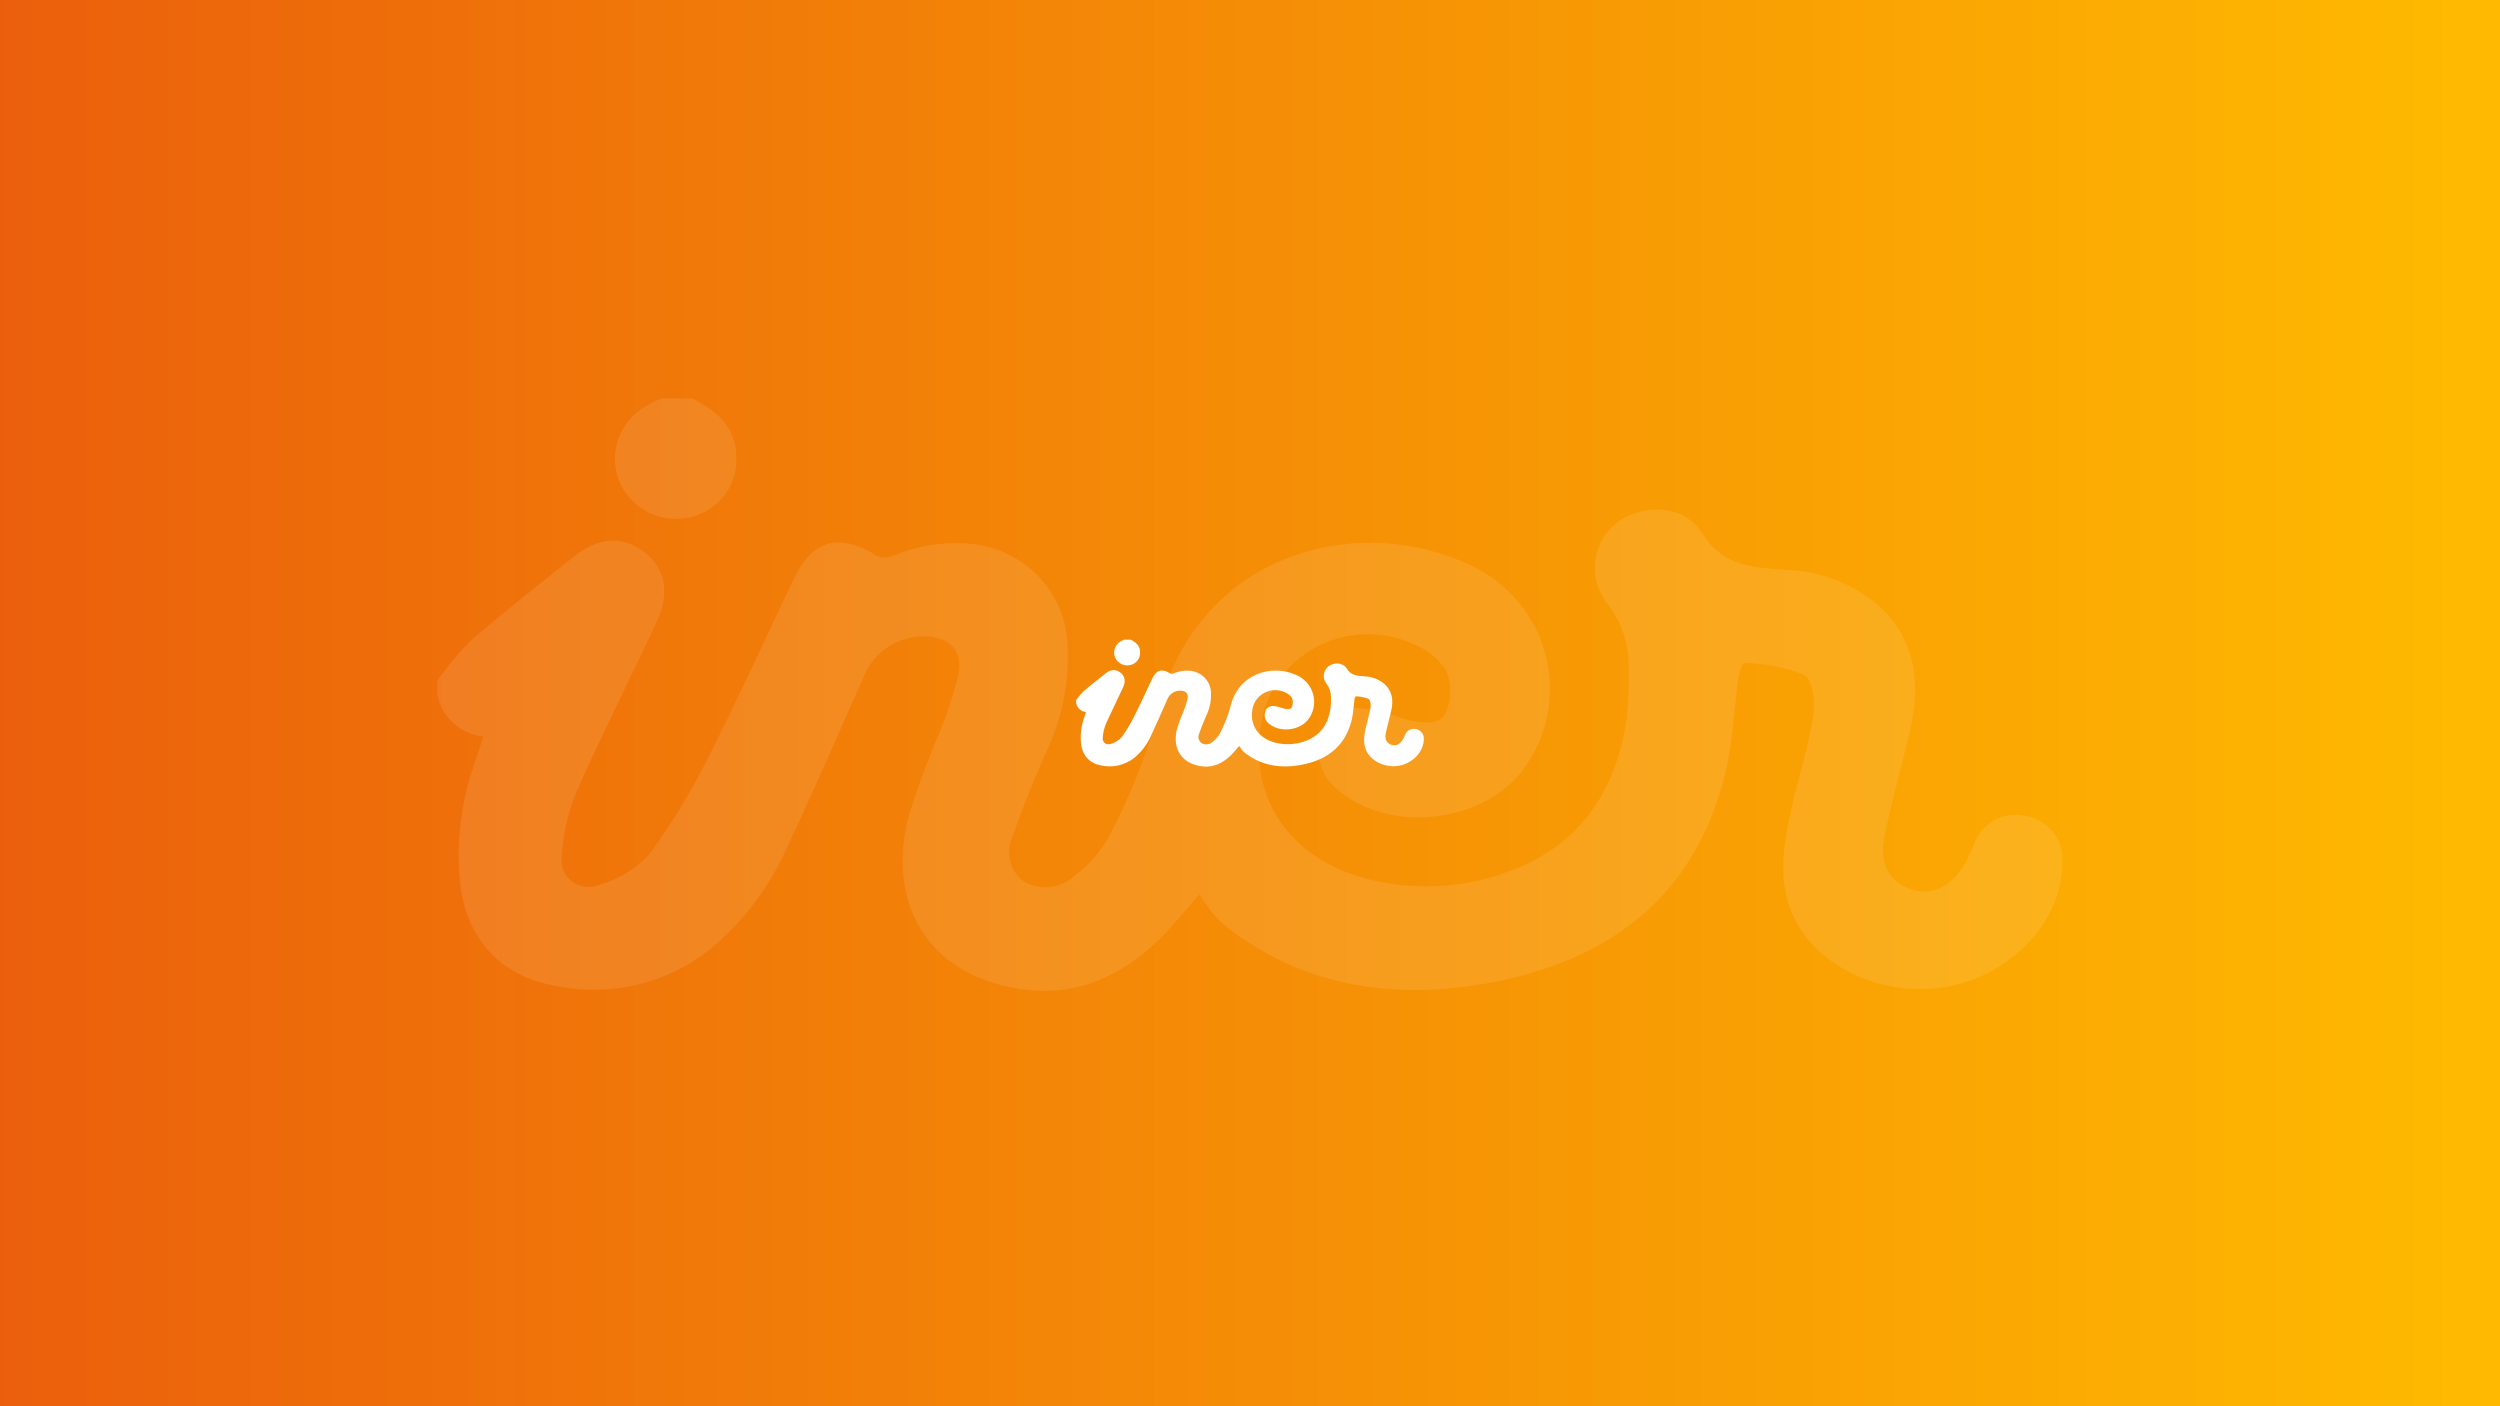 <?xml version='1.0' encoding='ASCII' standalone='yes'?>
<svg xmlns="http://www.w3.org/2000/svg" xmlns:xlink="http://www.w3.org/1999/xlink" version="1.1" width="1920.0px" viewBox="0 0 1920.0 1080.0" height="1080.0px">
  <rect x="0" y="0" width="1920.0" height="1080.0" fill="#333333" stroke="none"/>
  <g>
    <g>
      <defs>
        <linearGradient gradientTransform="rotate(0,0.5,0.5)" id="id1">
          <stop offset="0.0" stop-color="#EB5F0C"/>
          <stop offset="1.0" stop-color="#FFBB00"/>
        </linearGradient>
      </defs>
      <rect fill="url(#id1) currentColor" height="1080" width="1920" x="0" y="0"/>
    </g>
    <g transform="translate(826.5, 491.25) scale(1 1)"><g>
    <g transform="translate(0, 0) scale(1.5 1.5)"><title>iner-energia/logo/iner-energia_secundario</title>
    <g id="iner-energia/logo/iner-energia_secundario" stroke="none" stroke-width="1" fill="none" fill-rule="evenodd">
        <path d="M0,30.935 C1.061,29.395 2.259,27.954 3.58,26.63 C7.239,23.429 11.08,20.452 14.869,17.409 C17.587,15.218 20.189,15.026 22.582,16.802 C24.973,18.579 25.478,21.364 24.013,24.485 C21.15,30.678 18.01,36.841 15.245,43.1 C14.32,45.341 13.77,47.72 13.617,50.141 C13.423,51.222 13.852,52.32 14.726,52.983 C15.608,53.655 16.785,53.793 17.798,53.342 C19.88,52.754 21.756,51.596 23.215,49.997 C25.69,46.612 27.867,43.019 29.723,39.257 C32.977,32.855 35.938,26.278 39.03,19.78 C41.095,15.475 43.992,14.705 48.123,17.267 C48.706,17.512 49.363,17.512 49.945,17.267 C52.827,16.04 55.985,15.613 59.088,16.034 C64.54,16.867 68.664,21.325 68.996,26.742 C69.258,30.868 68.469,34.993 66.703,38.729 C65.385,41.771 64.083,44.844 63.025,47.981 C62.17,49.708 62.654,51.8 64.181,52.973 C66.052,54.074 68.429,53.765 69.957,52.222 C71.437,51.096 72.667,49.673 73.568,48.044 C75.808,43.801 77.591,39.332 78.887,34.712 C82.598,17.635 99.874,12.256 112.776,18.13 C117.066,19.999 120.243,23.705 121.394,28.18 C122.542,32.662 121.532,37.423 118.664,41.05 C114.062,46.684 104.25,47.66 98.704,43.019 C96.849,41.637 96.077,39.224 96.784,37.018 C97.132,35.278 98.659,34.009 100.46,33.96 C101.621,33.99 102.769,34.178 103.876,34.52 C104.804,34.728 105.699,35.16 106.643,35.352 C108.074,35.625 109.897,35.882 110.499,34.376 C111.084,32.923 111.084,31.3 110.499,29.847 C109.597,28.487 108.286,27.449 106.758,26.884 C103.258,25.342 99.235,25.559 95.919,27.466 C92.616,29.374 90.451,32.734 90.113,36.489 C89.057,44.492 93.887,50.893 102.445,52.862 C107.718,54.085 113.252,53.625 118.242,51.55 C125.629,48.493 129.175,42.586 130.264,35.049 C130.46,33.102 130.525,31.146 130.46,29.191 C130.456,26.81 129.667,24.498 128.216,22.612 C126.023,19.948 126.37,16.014 128.995,13.777 C131.907,11.488 136.496,11.537 138.546,14.802 C140.872,18.531 144.157,18.514 147.657,18.803 C151.263,18.915 154.734,20.192 157.531,22.436 C162.005,26.325 162.509,31.239 161.272,36.569 C160.379,40.394 159.289,44.171 158.492,48.012 C157.889,50.99 159.012,53.007 161.339,53.822 C163.665,54.638 165.829,53.566 167.309,51.037 C167.798,50.221 168.09,49.309 168.513,48.461 C169.418,46.466 171.605,45.35 173.783,45.771 C176.217,46.102 178.021,48.159 177.998,50.573 C178.111,56.831 173.117,62.705 166.154,64.37 C159.19,66.034 151.17,62.769 148.47,56.688 C146.729,52.847 147.444,48.845 148.323,44.924 C149.088,41.499 150.194,38.122 150.731,34.665 C150.959,33.239 150.601,30.79 149.674,30.311 C147.595,29.507 145.393,29.068 143.166,29.014 C143.003,29.014 142.581,29.942 142.516,30.471 C141.995,34.089 141.897,37.801 141.018,41.322 C137.651,54.831 128.117,61.857 114.728,64.209 C104.837,65.939 95.369,64.61 87.07,58.464 C86.35,57.942 85.685,57.346 85.087,56.688 C84.503,55.96 83.96,55.201 83.459,54.414 C81.604,56.511 80.352,58.128 78.889,59.52 C74.951,63.233 70.298,65.522 64.718,64.897 C54.566,63.794 49.262,56.462 51.443,46.443 C52.406,43.134 53.58,39.889 54.957,36.73 C55.832,34.612 56.539,32.428 57.072,30.199 C57.544,27.558 56.031,26.133 53.297,26.103 C50.466,26.079 47.898,27.732 46.79,30.295 C43.942,36.696 41.193,43.098 38.182,49.501 C36.239,53.811 33.321,57.608 29.66,60.592 C24.888,64.289 18.734,65.694 12.836,64.433 C6.802,63.36 3.076,59.105 2.472,53.07 C2.055,48.812 2.548,44.516 3.921,40.459 C4.263,39.434 4.604,38.409 5.028,37.097 C2.53,36.82 0.498,34.99 0,32.568 L0,30.935 Z M27.902,-7.17648163e-13 C30.574,1.382 32.726,3.109 32.726,6.449 C32.898,9.549 30.773,12.323 27.683,13.029 C24.44,13.772 21.129,12.078 19.9,9.049 C18.688,5.989 19.919,2.52 22.808,0.856 C23.347,0.559 23.918,0.28 24.49,-7.17648163e-13 L27.902,-7.17648163e-13 Z" id="Shape" fill="#FFFFFF"/>
    </g>
</g>
  </g>
</g>
    <g transform="translate(180.0, -240.0) scale(1 1)"><g>
    <g transform="translate(0, 0) scale(13 13)" opacity="0.1"><title>iner-energia/icon/iner-energia_blanco</title>
    <g id="iner-energia/icon/iner-energia_blanco" stroke="none" stroke-width="1" fill="none" fill-rule="evenodd">
        <path d="M12,58.658 C12.572,57.828 13.218,57.052 13.931,56.34 C15.904,54.616 17.976,53.013 20.019,51.374 C21.485,50.194 22.889,50.091 24.179,51.047 C25.468,52.004 25.741,53.504 24.951,55.185 C23.407,58.519 21.713,61.838 20.222,65.208 C19.723,66.415 19.426,67.696 19.344,68.999 C19.24,69.581 19.471,70.172 19.942,70.529 C20.418,70.891 21.053,70.966 21.599,70.723 C22.722,70.406 23.733,69.783 24.521,68.922 C25.855,67.099 27.029,65.164 28.03,63.139 C29.785,59.691 31.382,56.15 33.05,52.651 C34.164,50.333 35.726,49.918 37.954,51.298 C38.268,51.43 38.623,51.43 38.937,51.298 C40.491,50.637 42.194,50.407 43.868,50.634 C46.808,51.082 49.032,53.483 49.211,56.4 C49.352,58.621 48.927,60.842 47.975,62.854 C47.264,64.492 46.562,66.147 45.991,67.836 C45.53,68.766 45.791,69.893 46.614,70.524 C47.623,71.117 48.905,70.951 49.73,70.12 C50.528,69.514 51.191,68.747 51.677,67.87 C52.885,65.586 53.847,63.179 54.546,60.691 C56.547,51.496 65.865,48.6 72.823,51.763 C75.137,52.769 76.85,54.765 77.471,57.174 C78.09,59.587 77.545,62.151 75.999,64.104 C73.516,67.138 68.225,67.663 65.234,65.164 C64.233,64.42 63.817,63.121 64.198,61.933 C64.386,60.996 65.209,60.312 66.18,60.286 C66.807,60.303 67.426,60.404 68.023,60.588 C68.524,60.7 69.006,60.933 69.515,61.036 C70.287,61.183 71.27,61.321 71.595,60.51 C71.911,59.728 71.911,58.854 71.595,58.072 C71.108,57.339 70.402,56.781 69.577,56.476 C67.689,55.646 65.52,55.762 63.732,56.79 C61.95,57.817 60.783,59.626 60.6,61.648 C60.031,65.957 62.636,69.404 67.251,70.464 C70.095,71.123 73.079,70.875 75.771,69.758 C79.755,68.112 81.667,64.931 82.255,60.872 C82.361,59.824 82.396,58.771 82.361,57.718 C82.358,56.436 81.933,55.191 81.15,54.176 C79.968,52.741 80.155,50.623 81.571,49.418 C83.141,48.186 85.616,48.212 86.721,49.97 C87.976,51.978 89.748,51.969 91.635,52.125 C93.58,52.185 95.452,52.873 96.961,54.081 C99.374,56.175 99.645,58.821 98.978,61.691 C98.497,63.751 97.908,65.785 97.479,67.853 C97.153,69.457 97.76,70.542 99.014,70.981 C100.269,71.421 101.436,70.843 102.234,69.482 C102.498,69.042 102.656,68.551 102.883,68.095 C103.371,67.02 104.551,66.42 105.726,66.646 C107.038,66.824 108.011,67.932 107.999,69.232 C108.06,72.602 105.366,75.765 101.611,76.661 C97.856,77.557 93.53,75.799 92.074,72.524 C91.135,70.456 91.52,68.301 91.995,66.19 C92.407,64.346 93.003,62.527 93.293,60.666 C93.416,59.898 93.223,58.58 92.723,58.322 C91.602,57.889 90.414,57.652 89.213,57.623 C89.125,57.623 88.897,58.123 88.862,58.408 C88.582,60.356 88.529,62.355 88.055,64.25 C86.239,71.525 81.097,75.308 73.876,76.575 C68.541,77.506 63.435,76.79 58.959,73.481 C58.571,73.2 58.212,72.879 57.89,72.524 C57.575,72.133 57.282,71.724 57.012,71.3 C56.011,72.429 55.336,73.3 54.547,74.05 C52.423,76.049 49.913,77.281 46.904,76.945 C41.429,76.351 38.568,72.403 39.745,67.008 C40.264,65.226 40.897,63.479 41.64,61.778 C42.112,60.637 42.493,59.462 42.78,58.261 C43.035,56.839 42.219,56.072 40.745,56.055 C39.218,56.042 37.833,56.933 37.235,58.313 C35.699,61.76 34.217,65.207 32.593,68.655 C31.545,70.975 29.971,73.02 27.996,74.627 C25.423,76.618 22.104,77.374 18.923,76.695 C15.668,76.117 13.659,73.826 13.333,70.577 C13.108,68.284 13.374,65.97 14.114,63.786 C14.299,63.234 14.483,62.682 14.712,61.975 C13.364,61.826 12.268,60.841 12,59.537 L12,58.658 Z M27.048,42 C28.489,42.744 29.65,43.674 29.65,45.472 C29.743,47.142 28.597,48.635 26.93,49.016 C25.181,49.416 23.396,48.504 22.732,46.872 C22.079,45.225 22.743,43.357 24.301,42.461 C24.591,42.301 24.9,42.151 25.208,42 L27.048,42 Z" id="Shape" fill="#FFFFFF"/>
    </g>
</g>
  </g>
</g>
  </g>
</svg>
